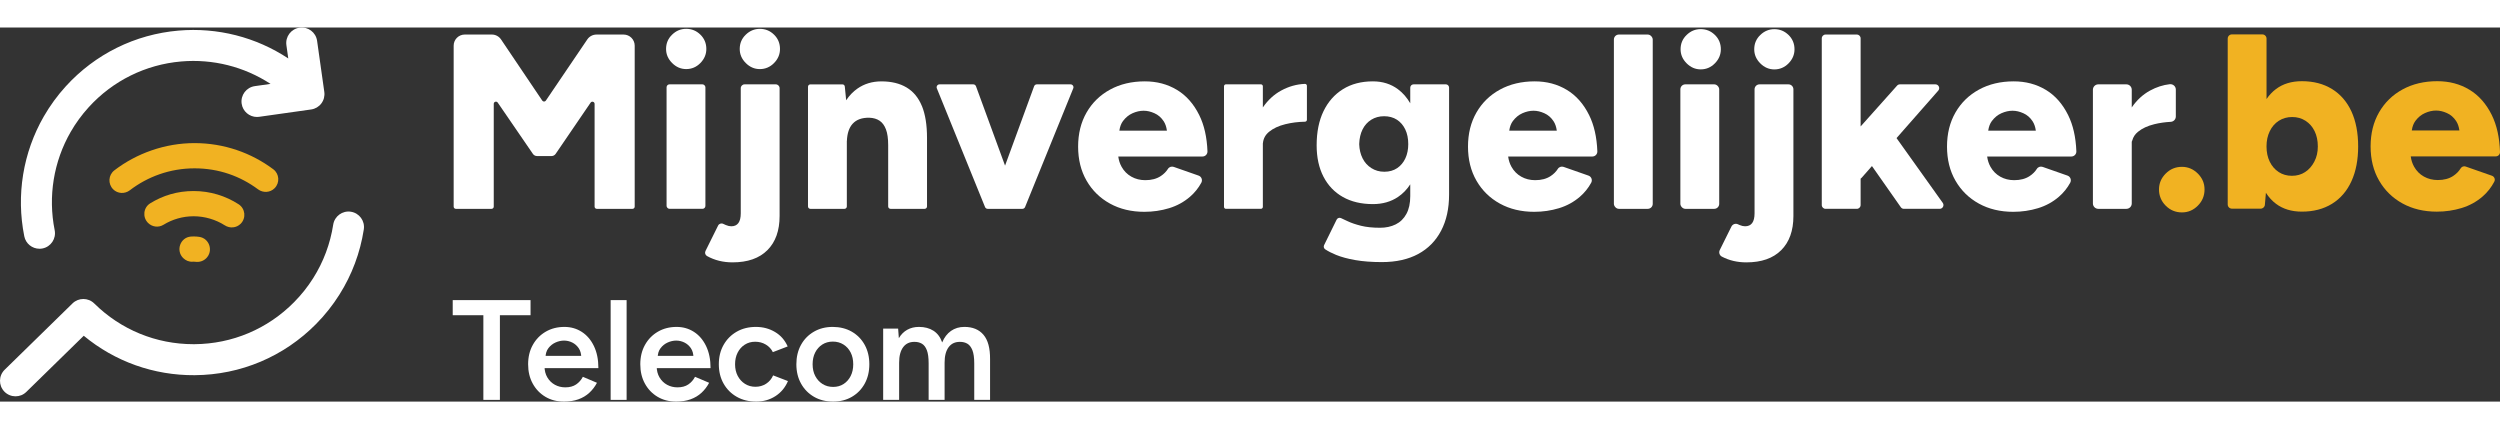 <svg xmlns="http://www.w3.org/2000/svg" width="268" height="46" viewBox="0 0 1403.19 209.96"><rect x="0" y="0" width="1403.19" height="209.96" fill="#333333" stroke="none"/><g><g><path style="fill: #f1b222" d="m63.5,90.8c2.53,2.53,6.52,2.73,9.36.56,10.08-7.72,22.68-12.32,36.33-12.32s25.68,4.39,35.65,11.79c2.84,2.11,6.78,1.88,9.28-.62h0c3.04-3.04,2.7-8.09-.75-10.66-12.34-9.21-27.63-14.67-44.18-14.67s-32.52,5.71-45,15.29c-3.39,2.6-3.71,7.59-.69,10.61h0Z"/><path style="fill: #f1b222" d="m83.1,109.68c2.3,2.3,5.87,2.75,8.64,1.05,4.94-3.04,10.76-4.79,16.97-4.79s12.42,1.87,17.47,5.1c2.83,1.81,6.52,1.49,8.9-.89h0c3.19-3.19,2.62-8.51-1.16-10.95-7.28-4.69-15.93-7.42-25.21-7.42s-17.28,2.52-24.38,6.88c-3.87,2.38-4.46,7.79-1.25,11l.02.02Z"/><path style="fill: #f1b222" d="m102.8,129.38c1.41,1.41,3.35,2.22,5.34,2.06.19-.02.38-.02.58-.02.33,0,.65.02.96.07,2.23.31,4.47-.39,6.06-1.98l.02-.02c4.09-4.09,1.81-11.14-3.91-11.99-1.02-.15-2.07-.23-3.13-.23-.52,0-1.04.02-1.55.06-5.99.44-8.62,7.8-4.38,12.05l.02.02Z"/></g><g><path style="fill: #ffffff" d="m22.15,124.18c.57,0,1.14-.06,1.72-.17,4.71-.94,7.77-5.53,6.82-10.24-3.79-18.94-.6-38.54,8.98-55.18,2.84-4.94,6.25-9.6,10.13-13.86,13.5-14.84,31.92-23.95,51.89-25.67,17.8-1.53,35.39,2.92,50.16,12.59l-8.82,1.25c-4.76.67-8.07,5.07-7.4,9.83.61,4.34,4.34,7.48,8.6,7.48.41,0,.82-.03,1.23-.09l29.18-4.12c2.28-.32,4.35-1.54,5.73-3.38,1.39-1.84,1.98-4.16,1.66-6.45l-4.05-28.69c-.67-4.76-5.07-8.07-9.83-7.4-4.76.67-8.07,5.07-7.4,9.83l1.05,7.46C143.69,5.39,122.07-.15,100.19,1.73c-24.35,2.09-46.82,13.2-63.27,31.29-4.72,5.18-8.86,10.87-12.33,16.89-11.69,20.3-15.58,44.19-10.96,67.27.83,4.14,4.46,6.99,8.52,6.99Z"/><path style="fill: #ffffff" d="m196.95,103.39c-4.75-.74-9.19,2.51-9.93,7.26-1.67,10.75-5.45,20.85-11.23,30.02-3.04,4.82-6.63,9.34-10.68,13.44-14.88,15.09-34.76,23.48-55.95,23.63-.19,0-.37,0-.56,0-20.99,0-40.75-8.11-55.71-22.86-3.38-3.33-8.8-3.34-12.19-.03L2.62,192.08c-3.44,3.36-3.5,8.87-.14,12.3,1.7,1.74,3.96,2.62,6.22,2.62s4.39-.82,6.08-2.48l32.23-31.51c17.49,14.48,39.29,22.28,62.26,22.13,25.84-.18,50.07-10.41,68.22-28.81,4.92-4.99,9.3-10.5,13-16.38,7.06-11.19,11.67-23.51,13.71-36.63.74-4.75-2.51-9.19-7.26-9.93Z"/></g></g><g><path style="fill: #ffffff" d="m426.49.74c-3,0-5.63,1.09-7.9,3.27-2.27,2.18-3.4,4.86-3.4,8.03,0,3,1.13,5.63,3.4,7.9,2.27,2.27,4.9,3.4,7.9,3.4s5.74-1.13,7.96-3.4c2.23-2.27,3.34-4.9,3.34-7.9,0-3.17-1.11-5.85-3.34-8.03-2.23-2.18-4.88-3.27-7.96-3.27Z"/><path style="fill: #ffffff" d="m385.15,23.33c3.08,0,5.74-1.13,7.96-3.4,2.23-2.27,3.34-4.9,3.34-7.9,0-3.17-1.11-5.85-3.34-8.03-2.23-2.18-4.88-3.27-7.96-3.27s-5.63,1.09-7.9,3.27c-2.27,2.18-3.4,4.86-3.4,8.03,0,3,1.13,5.63,3.4,7.9,2.27,2.27,4.9,3.4,7.9,3.4Z"/><rect style="fill: #ffffff" x="374.13" y="31.9" width="21.8" height="69.87" rx="1.64" ry="1.64"/><path style="fill: #ffffff" d="m995.91.92c-3,0-5.63,1.09-7.9,3.27-2.27,2.18-3.4,4.86-3.4,8.03,0,3,1.13,5.63,3.4,7.9,2.27,2.27,4.9,3.4,7.9,3.4s5.74-1.13,7.96-3.4c2.23-2.27,3.34-4.9,3.34-7.9,0-3.17-1.11-5.85-3.34-8.03-2.23-2.18-4.88-3.27-7.96-3.27Z"/><path style="fill: #ffffff" d="m954.57,23.5c3.08,0,5.74-1.13,7.96-3.4,2.23-2.27,3.34-4.9,3.34-7.9,0-3.17-1.11-5.85-3.34-8.03-2.23-2.18-4.88-3.27-7.96-3.27s-5.63,1.09-7.9,3.27c-2.27,2.18-3.4,4.86-3.4,8.03,0,3,1.13,5.63,3.4,7.9,2.27,2.27,4.9,3.4,7.9,3.4Z"/><path style="fill: #ffffff" d="m435.42,31.9h-17.5c-1.19,0-2.15.96-2.15,2.15v70.24c0,4.84-1.77,7.27-5.31,7.27-.93,0-1.96-.23-3.07-.7-.48-.2-.96-.42-1.45-.66-1.07-.52-2.36-.11-2.89.96l-7.08,14.27c-.51,1.03-.13,2.28.88,2.84,4.23,2.36,9,3.54,14.31,3.54,8.48,0,15-2.28,19.56-6.85,4.56-4.56,6.85-10.95,6.85-19.14V34.05c0-1.19-.96-2.15-2.15-2.15Z"/><path style="fill: #ffffff" d="m517.43,44.06c-1.91-4.66-4.78-8.13-8.59-10.41-3.82-2.28-8.52-3.42-14.11-3.42-5.12,0-9.62,1.35-13.48,4.05-2.43,1.7-4.54,3.89-6.32,6.56l-.76-7.72c-.07-.69-.64-1.21-1.33-1.21h-17.99c-.74,0-1.34.6-1.34,1.34v67.19c0,.74.6,1.34,1.34,1.34h19.12c.74,0,1.34-.6,1.34-1.34v-36.71s.02-.07.03-.1c.17-4.21,1.24-7.4,3.19-9.57,2.14-2.38,5.31-3.52,9.5-3.42,2.24.09,4.12.65,5.66,1.68,1.54,1.03,2.73,2.63,3.56,4.82.84,2.19,1.26,5.15,1.26,8.87h0v34.43c0,.74.6,1.34,1.34,1.34h19.12c.74,0,1.34-.6,1.34-1.34v-38.49c0-7.27-.96-13.23-2.86-17.89Z"/><path style="fill: #ffffff" d="m600.88,31.9h-18.93c-.69,0-1.3.43-1.53,1.07l-16.31,44.55-16.31-44.55c-.24-.64-.85-1.07-1.53-1.07h-18.93c-1.16,0-1.95,1.17-1.51,2.25l27.04,66.61c.25.62.85,1.02,1.51,1.02h19.46c.66,0,1.26-.4,1.51-1.02l27.04-66.61c.44-1.07-.35-2.25-1.51-2.25Z"/><path style="fill: #ffffff" d="m660.53,34.97c-5.26-3.17-11.25-4.75-17.96-4.75-7.36,0-13.86,1.54-19.49,4.61-5.64,3.07-10.04,7.36-13.21,12.86-3.17,5.5-4.75,11.88-4.75,19.14s1.58,13.65,4.75,19.14c3.17,5.5,7.55,9.78,13.14,12.86s12.02,4.61,19.28,4.61c4.84,0,9.48-.68,13.9-2.03,4.42-1.35,8.34-3.49,11.74-6.43,2.58-2.23,4.69-4.84,6.33-7.84.83-1.53.14-3.44-1.51-4.02l-13.95-4.89c-1.2-.42-2.56.01-3.24,1.09-1,1.59-2.35,2.94-4.05,4.06-2.33,1.54-5.22,2.3-8.66,2.3-2.89,0-5.5-.65-7.83-1.96-2.33-1.3-4.17-3.17-5.52-5.59-.96-1.72-1.56-3.64-1.84-5.73h47.27c1.58,0,2.85-1.32,2.79-2.9-.3-7.96-1.84-14.75-4.63-20.37-3.12-6.29-7.31-11.02-12.58-14.18Zm-24.87,13.14c2.1-.93,4.17-1.4,6.22-1.4s3.98.47,6.08,1.4c2.1.93,3.82,2.42,5.17,4.47.95,1.44,1.55,3.22,1.83,5.31h-26.69c.31-2.16.97-3.97,2.02-5.38,1.49-2,3.28-3.47,5.38-4.4Z"/><path style="fill: #ffffff" d="m732.43,31.64c-4.63.17-9.08,1.42-13.35,3.75-4.03,2.2-7.45,5.35-10.27,9.47v-11.88c0-.6-.49-1.09-1.09-1.09h-19.63c-.6,0-1.09.49-1.09,1.09v67.7c0,.6.49,1.09,1.09,1.09h19.63c.6,0,1.09-.49,1.09-1.09v-35.68c.01-.05.04-.1.05-.15.24-2.53,1.39-4.64,3.45-6.33,2.33-1.91,5.38-3.33,9.15-4.26,3.46-.85,7.13-1.32,11.01-1.39.59-.01,1.07-.49,1.07-1.08v-19.06c0-.61-.5-1.12-1.12-1.09Z"/><path style="fill: #ffffff" d="m811.49,31.9h-18.1c-1.02,0-1.85.83-1.85,1.85v8.78c-1.87-3.22-4.17-5.87-6.92-7.91-3.96-2.93-8.64-4.4-14.04-4.4-6.52,0-12.14,1.47-16.84,4.4-4.71,2.94-8.34,7.06-10.9,12.37-2.56,5.31-3.84,11.69-3.84,19.14,0,6.8,1.28,12.67,3.84,17.61,2.56,4.94,6.19,8.73,10.9,11.39,4.7,2.65,10.32,3.98,16.84,3.98,5.4,0,10.08-1.33,14.04-3.98,2.75-1.84,5.05-4.22,6.92-7.12v6.63c0,4.01-.72,7.34-2.17,9.99-1.45,2.65-3.45,4.61-6.01,5.87-2.56,1.26-5.47,1.89-8.73,1.89-4.19,0-7.78-.37-10.76-1.12-2.98-.75-5.5-1.61-7.55-2.59-1.35-.64-2.57-1.22-3.68-1.72-.91-.41-1.97-.02-2.42.87l-7.04,14.31c-.41.84-.14,1.85.64,2.36,1.71,1.12,3.73,2.16,6.07,3.11,2.98,1.21,6.59,2.19,10.83,2.93,4.24.74,9.2,1.12,14.88,1.12,8.01,0,14.81-1.52,20.4-4.54s9.87-7.38,12.86-13.07c2.98-5.68,4.47-12.44,4.47-20.26v-60.06c0-1.02-.83-1.85-1.85-1.85Zm-22.68,41.5c-1.07,2.33-2.61,4.17-4.61,5.52-2,1.35-4.4,2.03-7.2,2.03s-5.12-.68-7.27-2.03c-2.14-1.35-3.8-3.19-4.96-5.52-1.15-2.3-1.78-4.92-1.88-7.86,0-.07,0-.14,0-.2.1-3.12.73-5.84,1.88-8.14,1.16-2.33,2.79-4.14,4.89-5.45,2.1-1.3,4.49-1.96,7.2-1.96s5.19.65,7.2,1.96c2,1.3,3.56,3.12,4.68,5.45,1.12,2.33,1.68,5.08,1.68,8.25,0,2.98-.54,5.64-1.61,7.96Z"/><path style="fill: #ffffff" d="m879.36,34.97c-5.26-3.17-11.25-4.75-17.96-4.75-7.36,0-13.86,1.54-19.49,4.61-5.64,3.07-10.04,7.36-13.21,12.86-3.17,5.5-4.75,11.88-4.75,19.14s1.58,13.65,4.75,19.14c3.17,5.5,7.55,9.78,13.14,12.86s12.02,4.61,19.28,4.61c4.84,0,9.48-.68,13.9-2.03,4.42-1.35,8.34-3.49,11.74-6.43,2.58-2.23,4.69-4.84,6.33-7.84.83-1.53.14-3.44-1.51-4.02l-13.95-4.89c-1.2-.42-2.56.01-3.24,1.09-1,1.59-2.35,2.94-4.05,4.06-2.33,1.54-5.22,2.3-8.66,2.3-2.89,0-5.5-.65-7.83-1.96-2.33-1.3-4.17-3.17-5.52-5.59-.96-1.72-1.56-3.64-1.84-5.73h47.27c1.58,0,2.85-1.32,2.79-2.9-.3-7.96-1.84-14.75-4.63-20.37-3.12-6.29-7.31-11.02-12.58-14.18Zm-24.87,13.14c2.1-.93,4.17-1.4,6.22-1.4s3.98.47,6.08,1.4c2.1.93,3.82,2.42,5.17,4.47.95,1.44,1.55,3.22,1.83,5.31h-26.69c.31-2.16.97-3.97,2.02-5.38,1.49-2,3.28-3.47,5.38-4.4Z"/><rect style="fill: #ffffff" x="905.84" y="3.95" width="21.8" height="97.82" rx="2.79" ry="2.79"/><rect style="fill: #ffffff" x="943.15" y="31.9" width="21.8" height="69.87" rx="2.79" ry="2.79"/><path style="fill: #ffffff" d="m1003.8,31.9h-16.22c-1.54,0-2.79,1.25-2.79,2.79v69.6c0,4.84-1.77,7.27-5.31,7.27-.93,0-1.96-.23-3.07-.7-.33-.14-.66-.28-.98-.44-1.36-.63-2.97-.03-3.63,1.31l-6.53,13.16c-.66,1.33-.18,2.98,1.14,3.68,4.1,2.17,8.69,3.25,13.78,3.25,8.48,0,15-2.28,19.56-6.85,4.56-4.56,6.85-10.95,6.85-19.14V34.69c0-1.54-1.25-2.79-2.79-2.79Z"/><path style="fill: #ffffff" d="m1064.48,62.06l23.42-26.64c1.2-1.37.23-3.52-1.59-3.52h-19.94c-.6,0-1.18.26-1.58.71l-20.47,22.92V6.07c0-1.17-.95-2.12-2.12-2.12h-17.56c-1.17,0-2.12.95-2.12,2.12v93.58c0,1.17.95,2.12,2.12,2.12h17.56c1.17,0,2.12-.95,2.12-2.12v-14.83c.18-.11.35-.24.5-.4l5.86-6.66,16.21,23.11c.4.57,1.04.9,1.73.9h20.08c1.72,0,2.72-1.95,1.72-3.35l-25.94-36.36Z"/><path style="fill: #ffffff" d="m1148.22,34.97c-5.26-3.17-11.25-4.75-17.96-4.75-7.36,0-13.86,1.54-19.49,4.61-5.64,3.07-10.04,7.36-13.21,12.86-3.17,5.5-4.75,11.88-4.75,19.14s1.58,13.65,4.75,19.14c3.17,5.5,7.55,9.78,13.14,12.86s12.02,4.61,19.28,4.61c4.84,0,9.48-.68,13.9-2.03,4.42-1.35,8.34-3.49,11.74-6.43,2.58-2.23,4.69-4.84,6.33-7.84.83-1.53.14-3.44-1.51-4.02l-13.95-4.89c-1.2-.42-2.56.01-3.24,1.09-1,1.59-2.35,2.94-4.05,4.06-2.33,1.54-5.22,2.3-8.66,2.3-2.89,0-5.5-.65-7.83-1.96-2.33-1.3-4.17-3.17-5.52-5.59-.96-1.72-1.57-3.63-1.85-5.73h47.28c1.58,0,2.85-1.32,2.79-2.9-.3-7.96-1.84-14.75-4.63-20.37-3.12-6.29-7.31-11.02-12.58-14.18Zm-24.87,13.14c2.1-.93,4.17-1.4,6.22-1.4s3.98.47,6.08,1.4c2.1.93,3.82,2.42,5.17,4.47.95,1.44,1.56,3.22,1.84,5.31h-26.72c.31-2.17.98-3.97,2.03-5.38,1.49-2,3.28-3.47,5.38-4.4Z"/><path style="fill: #ffffff" d="m1217.84,31.81c-3.81.44-7.5,1.63-11.07,3.58-4.03,2.2-7.45,5.35-10.27,9.47v-9.95c0-1.66-1.35-3.01-3.01-3.01h-15.78c-1.66,0-3.01,1.35-3.01,3.01v63.85c0,1.66,1.35,3.01,3.01,3.01h15.78c1.66,0,3.01-1.35,3.01-3.01v-34.66c.13-.24.24-.48.31-.75.49-1.87,1.55-3.48,3.19-4.82,2.33-1.91,5.38-3.33,9.15-4.26,2.92-.72,5.99-1.16,9.22-1.33,1.6-.08,2.87-1.39,2.87-3v-15.12c0-1.81-1.59-3.2-3.39-2.99Z"/><path style="fill: #ffffff" d="m350.01,3.95h-15.21c-2.07,0-4,1.02-5.16,2.73l-23.26,34.33c-.49.72-1.55.72-2.03,0l-23.13-34.32c-1.16-1.72-3.09-2.75-5.16-2.75h-15.2c-3.44,0-6.23,2.79-6.23,6.23v90.37c0,.68.55,1.23,1.23,1.23h20.04c.68,0,1.23-.55,1.23-1.23v-57.7c0-1.21,1.56-1.69,2.24-.69l19.74,28.78c.52.76,1.38,1.21,2.3,1.21h8.16c.92,0,1.78-.46,2.3-1.22l19.62-28.75c.68-1,2.24-.52,2.24.69v57.68c0,.68.55,1.23,1.23,1.23h20.05c.68,0,1.23-.55,1.23-1.23V10.18c0-3.44-2.79-6.23-6.23-6.23Z"/></g><g><path style="fill: #ffffff" d="m271.3,209v-47.52h-17.2v-8.48h43.68v8.48h-17.2v47.52h-9.28Z"/><path style="fill: #ffffff" d="m316.5,209.96c-3.89,0-7.35-.89-10.36-2.68-3.01-1.79-5.39-4.25-7.12-7.4-1.73-3.15-2.6-6.77-2.6-10.88s.88-7.73,2.64-10.88c1.76-3.15,4.17-5.61,7.24-7.4,3.07-1.79,6.57-2.68,10.52-2.68,3.57,0,6.8.92,9.68,2.76,2.88,1.84,5.16,4.49,6.84,7.96,1.68,3.47,2.52,7.6,2.52,12.4h-31.44l1.2-1.12c0,2.45.53,4.57,1.6,6.36,1.07,1.79,2.48,3.16,4.24,4.12,1.76.96,3.71,1.44,5.84,1.44,2.45,0,4.48-.55,6.08-1.64,1.6-1.09,2.85-2.52,3.76-4.28l7.92,3.36c-1.12,2.13-2.55,4-4.28,5.6-1.73,1.6-3.79,2.83-6.16,3.68-2.37.85-5.08,1.28-8.12,1.28Zm-10.32-24.56l-1.28-1.12h22.56l-1.2,1.12c0-2.19-.48-3.99-1.44-5.4-.96-1.41-2.17-2.48-3.64-3.2-1.47-.72-3-1.08-4.6-1.08s-3.2.36-4.8,1.08-2.93,1.79-4,3.2c-1.07,1.41-1.6,3.21-1.6,5.4Z"/><path style="fill: #ffffff" d="m342.74,209v-56h8.96v56h-8.96Z"/><path style="fill: #ffffff" d="m379.46,209.96c-3.89,0-7.35-.89-10.36-2.68-3.01-1.79-5.39-4.25-7.12-7.4-1.73-3.15-2.6-6.77-2.6-10.88s.88-7.73,2.64-10.88c1.76-3.15,4.17-5.61,7.24-7.4,3.07-1.79,6.57-2.68,10.52-2.68,3.57,0,6.8.92,9.68,2.76,2.88,1.84,5.16,4.49,6.84,7.96,1.68,3.47,2.52,7.6,2.52,12.4h-31.44l1.2-1.12c0,2.45.53,4.57,1.6,6.36,1.07,1.79,2.48,3.16,4.24,4.12,1.76.96,3.71,1.44,5.84,1.44,2.45,0,4.48-.55,6.08-1.64,1.6-1.09,2.85-2.52,3.76-4.28l7.92,3.36c-1.12,2.13-2.55,4-4.28,5.6-1.73,1.6-3.79,2.83-6.16,3.68-2.37.85-5.08,1.28-8.12,1.28Zm-10.32-24.56l-1.28-1.12h22.56l-1.2,1.12c0-2.19-.48-3.99-1.44-5.4-.96-1.41-2.17-2.48-3.64-3.2-1.47-.72-3-1.08-4.6-1.08s-3.2.36-4.8,1.08-2.93,1.79-4,3.2c-1.07,1.41-1.6,3.21-1.6,5.4Z"/><path style="fill: #ffffff" d="m424.42,209.96c-4.11,0-7.73-.89-10.88-2.68-3.15-1.79-5.61-4.25-7.4-7.4-1.79-3.15-2.68-6.77-2.68-10.88s.89-7.73,2.68-10.88c1.79-3.15,4.24-5.61,7.36-7.4,3.12-1.79,6.71-2.68,10.76-2.68s7.52.95,10.72,2.84c3.2,1.89,5.57,4.6,7.12,8.12l-8.32,3.2c-.85-1.76-2.16-3.17-3.92-4.24-1.76-1.07-3.76-1.6-6-1.6s-4.13.55-5.84,1.64c-1.71,1.09-3.04,2.59-4,4.48-.96,1.89-1.44,4.07-1.44,6.52s.49,4.63,1.48,6.52c.99,1.89,2.35,3.39,4.08,4.48,1.73,1.09,3.69,1.64,5.88,1.64s4.24-.57,6-1.72c1.76-1.15,3.07-2.71,3.92-4.68l8.32,3.2c-1.55,3.63-3.91,6.45-7.08,8.48-3.17,2.03-6.76,3.04-10.76,3.04Z"/><path style="fill: #ffffff" d="m467.62,209.96c-4.05,0-7.63-.89-10.72-2.68-3.09-1.79-5.52-4.25-7.28-7.4-1.76-3.15-2.64-6.77-2.64-10.88s.87-7.73,2.6-10.88c1.73-3.15,4.15-5.61,7.24-7.4,3.09-1.79,6.61-2.68,10.56-2.68s7.63.89,10.72,2.68c3.09,1.79,5.51,4.25,7.24,7.4,1.73,3.15,2.6,6.77,2.6,10.88s-.87,7.73-2.6,10.88c-1.73,3.15-4.13,5.61-7.2,7.4-3.07,1.79-6.57,2.68-10.52,2.68Zm0-8.24c2.24,0,4.2-.55,5.88-1.64,1.68-1.09,3-2.59,3.96-4.48.96-1.89,1.44-4.09,1.44-6.6s-.48-4.71-1.44-6.6c-.96-1.89-2.31-3.39-4.04-4.48-1.73-1.09-3.72-1.64-5.96-1.64s-4.21.55-5.92,1.64c-1.71,1.09-3.04,2.59-4,4.48-.96,1.89-1.44,4.09-1.44,6.6s.49,4.71,1.48,6.6c.99,1.89,2.35,3.39,4.08,4.48,1.73,1.09,3.72,1.64,5.96,1.64Z"/><path style="fill: #ffffff" d="m495.7,209v-40h8.4l.4,5.36c1.23-2.08,2.8-3.65,4.72-4.72,1.92-1.07,4.11-1.6,6.56-1.6,3.2,0,5.92.72,8.16,2.16,2.24,1.44,3.87,3.63,4.88,6.56,1.17-2.83,2.83-4.99,4.96-6.48,2.13-1.49,4.64-2.24,7.52-2.24,4.64,0,8.21,1.48,10.72,4.44,2.51,2.96,3.73,7.51,3.68,13.64v22.88h-8.88v-20.48c0-3.2-.35-5.67-1.04-7.4-.69-1.73-1.63-2.95-2.8-3.64-1.17-.69-2.53-1.04-4.08-1.04-2.77-.05-4.92.93-6.44,2.96-1.52,2.03-2.28,4.93-2.28,8.72v20.88h-8.96v-20.48c0-3.2-.33-5.67-1-7.4-.67-1.73-1.59-2.95-2.76-3.64-1.17-.69-2.53-1.04-4.08-1.04-2.77-.05-4.92.93-6.44,2.96-1.52,2.03-2.28,4.93-2.28,8.72v20.88h-8.96Z"/></g><path style="fill: #f1b222" d="m1224.64,78.2c-3.54,0-6.57,1.26-9.08,3.77-2.52,2.52-3.77,5.5-3.77,8.95s1.26,6.57,3.77,9.08c2.51,2.52,5.54,3.77,9.08,3.77s6.43-1.26,8.94-3.77,3.77-5.54,3.77-9.08-1.26-6.43-3.77-8.95c-2.52-2.51-5.5-3.77-8.94-3.77Z"/><path style="fill: #f1b222" d="m1308.9,34.53c-4.75-2.94-10.39-4.4-16.91-4.4-5.78,0-10.62,1.47-14.53,4.4-2.04,1.53-3.8,3.4-5.31,5.62V6.22c0-1.31-1.06-2.36-2.36-2.36h-17.07c-1.31,0-2.36,1.06-2.36,2.36v93.09c0,1.31,1.06,2.36,2.36,2.36h16.15c1.23,0,2.25-.94,2.35-2.16l.58-6.75c1.58,2.46,3.46,4.53,5.66,6.18,3.91,2.93,8.76,4.4,14.53,4.4,6.52,0,12.16-1.47,16.91-4.4,4.75-2.94,8.38-7.15,10.9-12.65,2.52-5.49,3.77-12.02,3.77-19.56s-1.26-14.18-3.77-19.63c-2.52-5.45-6.15-9.64-10.9-12.58Zm-9.92,40.73c-1.31,2.52-3.03,4.47-5.17,5.87-2.14,1.4-4.61,2.1-7.41,2.1s-5.26-.7-7.41-2.1c-2.14-1.4-3.82-3.33-5.03-5.8-1.21-2.47-1.82-5.33-1.82-8.59s.6-6.01,1.82-8.53c1.21-2.52,2.91-4.47,5.1-5.87,2.19-1.4,4.68-2.1,7.48-2.1s5.29.7,7.48,2.1c2.19,1.4,3.89,3.33,5.1,5.8,1.21,2.47,1.82,5.34,1.82,8.6s-.65,6.01-1.96,8.52Z"/><path style="fill: #f1b222" d="m1376.95,83.3c-2.33,1.54-5.22,2.31-8.66,2.31-2.89,0-5.5-.65-7.83-1.96-2.33-1.3-4.17-3.17-5.52-5.59-.96-1.72-1.57-3.63-1.85-5.73h47.73c1.34,0,2.41-1.12,2.37-2.46-.26-8.15-1.8-15.09-4.64-20.81-3.12-6.29-7.31-11.02-12.58-14.18-5.26-3.17-11.25-4.75-17.96-4.75-7.36,0-13.86,1.54-19.49,4.61-5.64,3.07-10.04,7.36-13.21,12.86-3.17,5.5-4.75,11.88-4.75,19.14s1.58,13.65,4.75,19.14c3.17,5.5,7.55,9.78,13.14,12.86s12.02,4.61,19.28,4.61c4.84,0,9.48-.68,13.9-2.03,4.42-1.35,8.34-3.49,11.74-6.43,2.74-2.36,4.94-5.16,6.63-8.4.66-1.27.01-2.82-1.34-3.3l-14.76-5.17c-1.07-.38-2.22.09-2.81,1.06-1.01,1.65-2.39,3.05-4.14,4.21Zm-15.86-35.29c2.1-.93,4.17-1.4,6.22-1.4s3.98.47,6.08,1.4c2.1.93,3.82,2.42,5.17,4.47.95,1.44,1.56,3.22,1.84,5.31h-26.72c.31-2.17.98-3.97,2.03-5.38,1.49-2,3.28-3.47,5.38-4.4Z"/></svg>